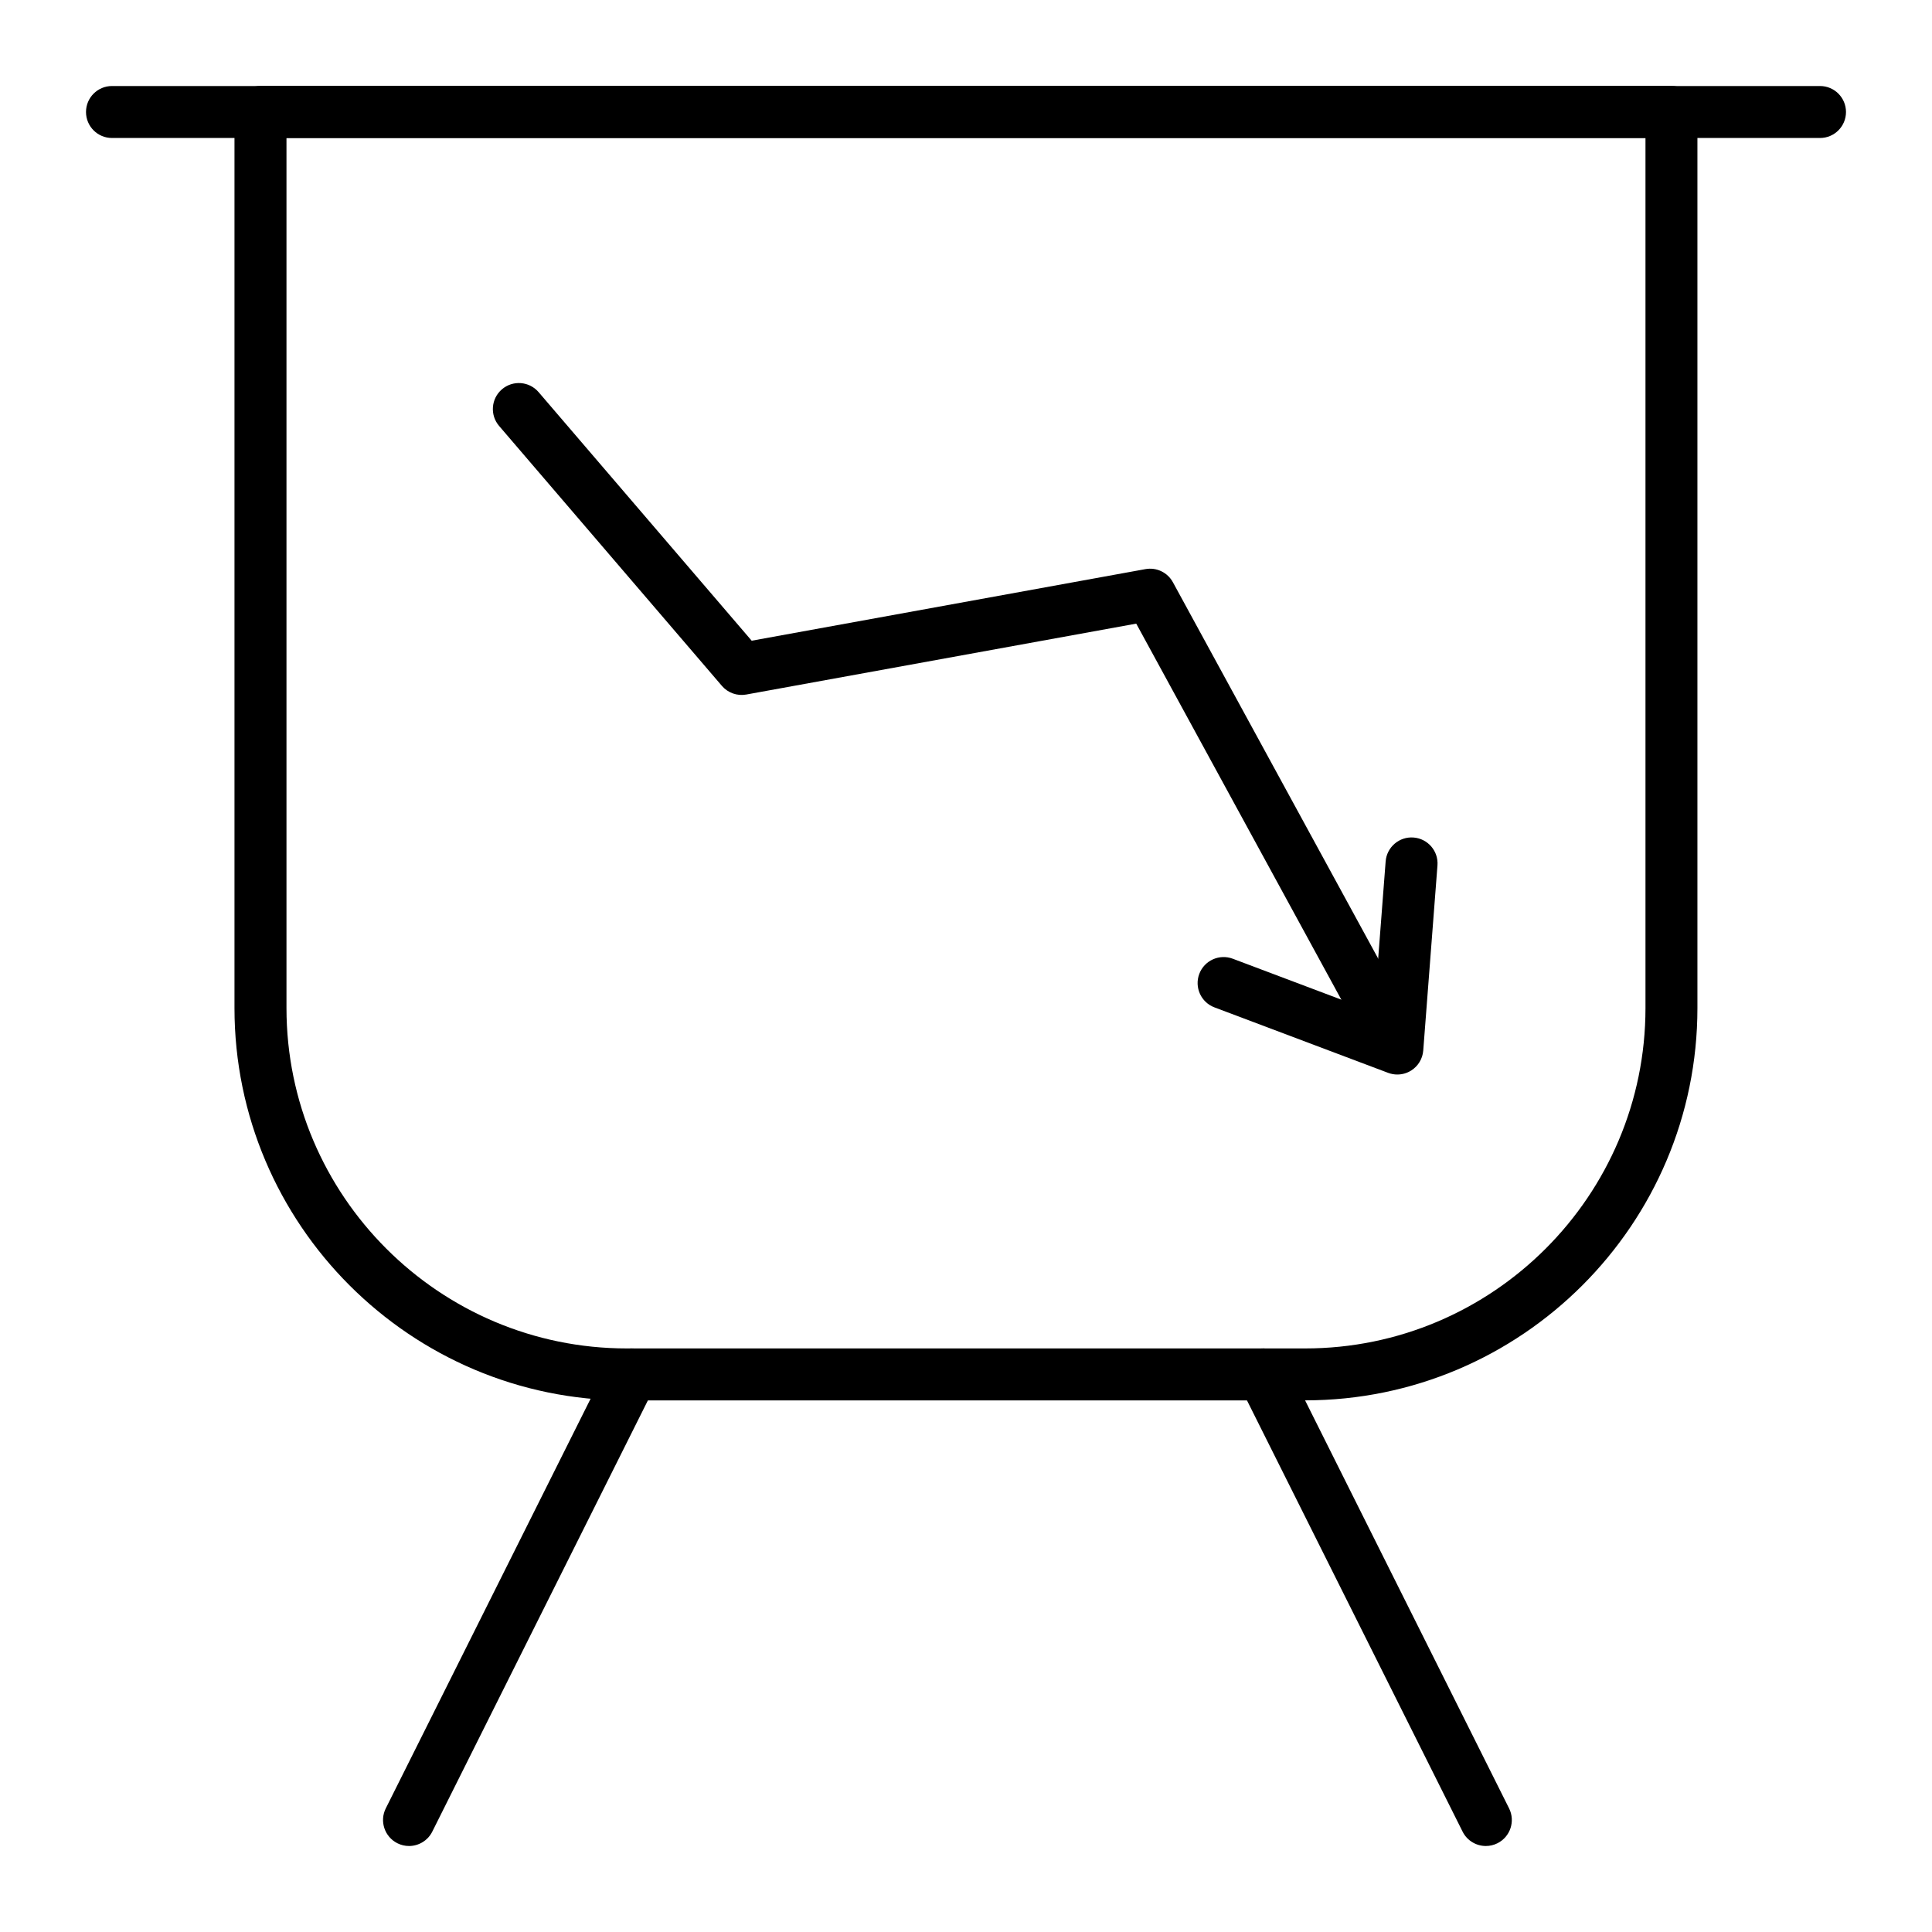<?xml version="1.0" encoding="UTF-8"?>
<!-- The Best Svg Icon site in the world: iconSvg.co, Visit us! https://iconsvg.co -->
<svg fill="#000000" width="800px" height="800px" version="1.1" viewBox="144 144 512 512" xmlns="http://www.w3.org/2000/svg">
 <g>
  <path d="m626.32 180.57h-452.64c-3.805 0-6.887-3.082-6.887-6.887 0-3.805 3.082-6.887 6.887-6.887h452.64c3.805 0 6.887 3.082 6.887 6.887 0 3.801-3.082 6.887-6.887 6.887z"/>
  <path d="m489.87 515.12h-179.75c-57.332 0-103.98-46.641-103.98-103.98v-237.47c0-3.805 3.082-6.887 6.887-6.887h373.92c3.805 0 6.887 3.082 6.887 6.887v237.47c0.004 57.332-46.641 103.97-103.97 103.97zm-269.95-334.56v230.59c0 49.734 40.465 90.199 90.199 90.199h179.75c49.734 0 90.199-40.465 90.199-90.203v-230.58z"/>
  <path d="m252.39 633.21c-1.035 0-2.086-0.234-3.074-0.73-3.402-1.703-4.781-5.84-3.082-9.242l59.039-118.08c1.703-3.402 5.84-4.781 9.242-3.078 3.402 1.703 4.781 5.84 3.082 9.242l-59.039 118.08c-1.211 2.41-3.644 3.809-6.168 3.809z"/>
  <path d="m537.77 633.21c-2.527 0-4.961-1.395-6.168-3.809l-59.039-118.08c-1.703-3.402-0.32-7.539 3.078-9.242 3.402-1.703 7.539-0.324 9.242 3.078l59.039 118.08c1.703 3.402 0.32 7.539-3.078 9.242-0.988 0.496-2.039 0.73-3.074 0.73z"/>
  <path d="m507.82 416.73c-2.438 0-4.805-1.297-6.051-3.59l-56.656-103.87-103.34 18.789c-2.406 0.438-4.867-0.434-6.461-2.293l-59.039-68.879c-2.477-2.891-2.141-7.238 0.746-9.715 2.891-2.477 7.238-2.141 9.715 0.746l56.469 65.879 104.35-18.973c2.922-0.535 5.856 0.871 7.277 3.477l59.039 108.24c1.82 3.34 0.59 7.523-2.75 9.344-1.055 0.574-2.184 0.844-3.297 0.844z"/>
  <path d="m514.31 428.76c-0.82 0-1.645-0.145-2.43-0.441l-46.039-17.355c-3.559-1.34-5.359-5.316-4.016-8.875 1.34-3.559 5.316-5.356 8.875-4.016l37.445 14.117 3.066-39.898c0.293-3.793 3.609-6.637 7.394-6.34 3.793 0.293 6.633 3.602 6.34 7.394l-3.769 49.055c-0.168 2.16-1.34 4.121-3.168 5.281-1.121 0.715-2.406 1.078-3.699 1.078z"/>
 </g>
</svg>
